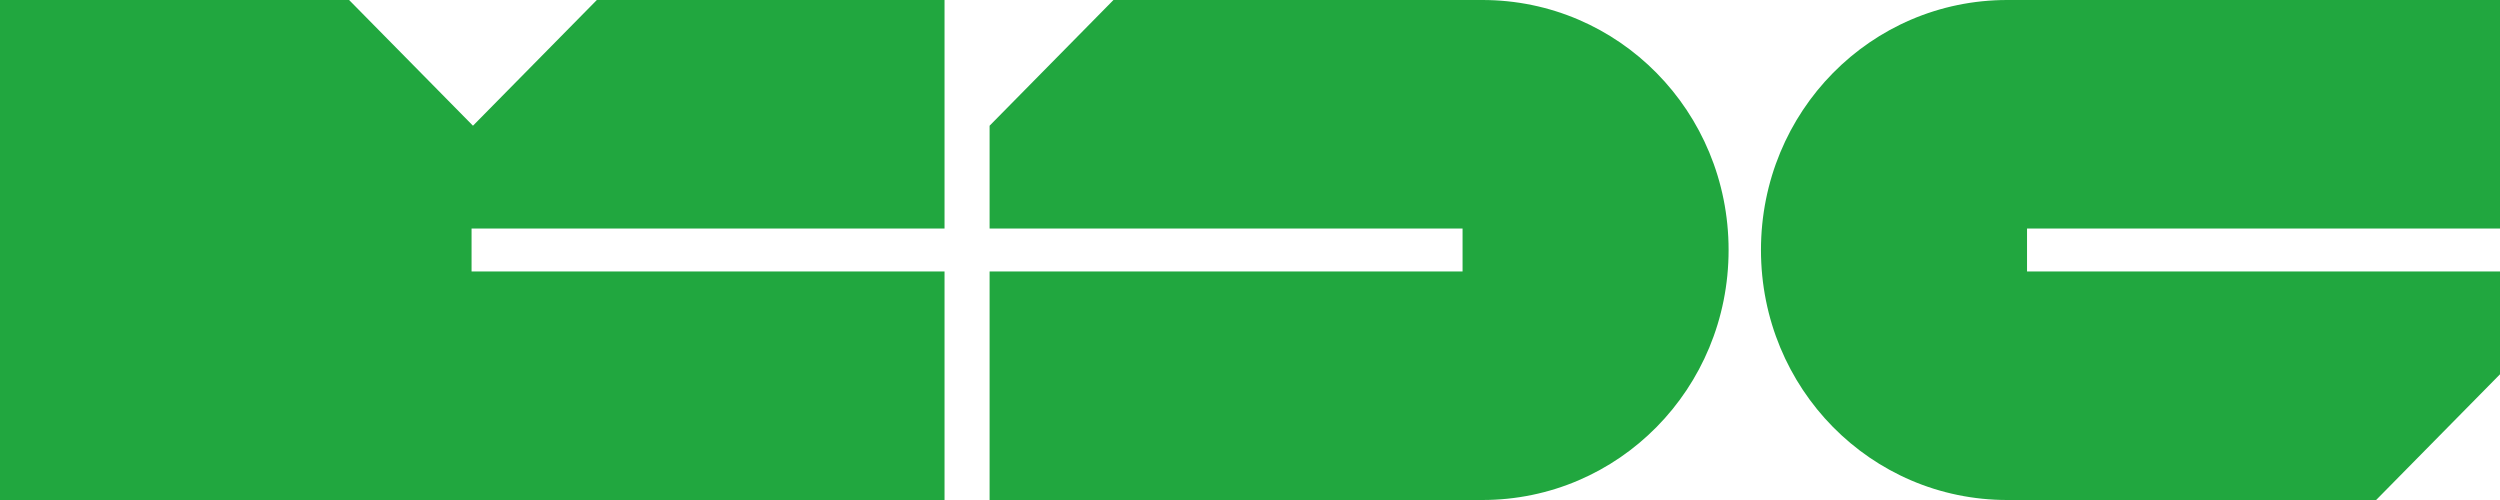 <svg width="80" height="16" viewBox="0 0 80 16" fill="none" xmlns="http://www.w3.org/2000/svg">
<path fill-rule="evenodd" clip-rule="evenodd" d="M64.234 16H76.036L80 11.977V8.686H64.865V7.314H80V0H64.234C59.865 0 56.351 3.566 56.351 8C56.351 12.434 59.865 16 64.234 16ZM47.432 16H31.667V8.686H46.802V7.314H31.667V4.023L35.631 0H47.432C51.802 0 55.315 3.566 55.315 8C55.315 12.434 51.802 16 47.432 16ZM0 16H30.225V8.686H15.09V7.314H30.225V0H19.099L15.135 4.023L11.171 0H0V16Z" fill="#21A73F"/>
</svg>
